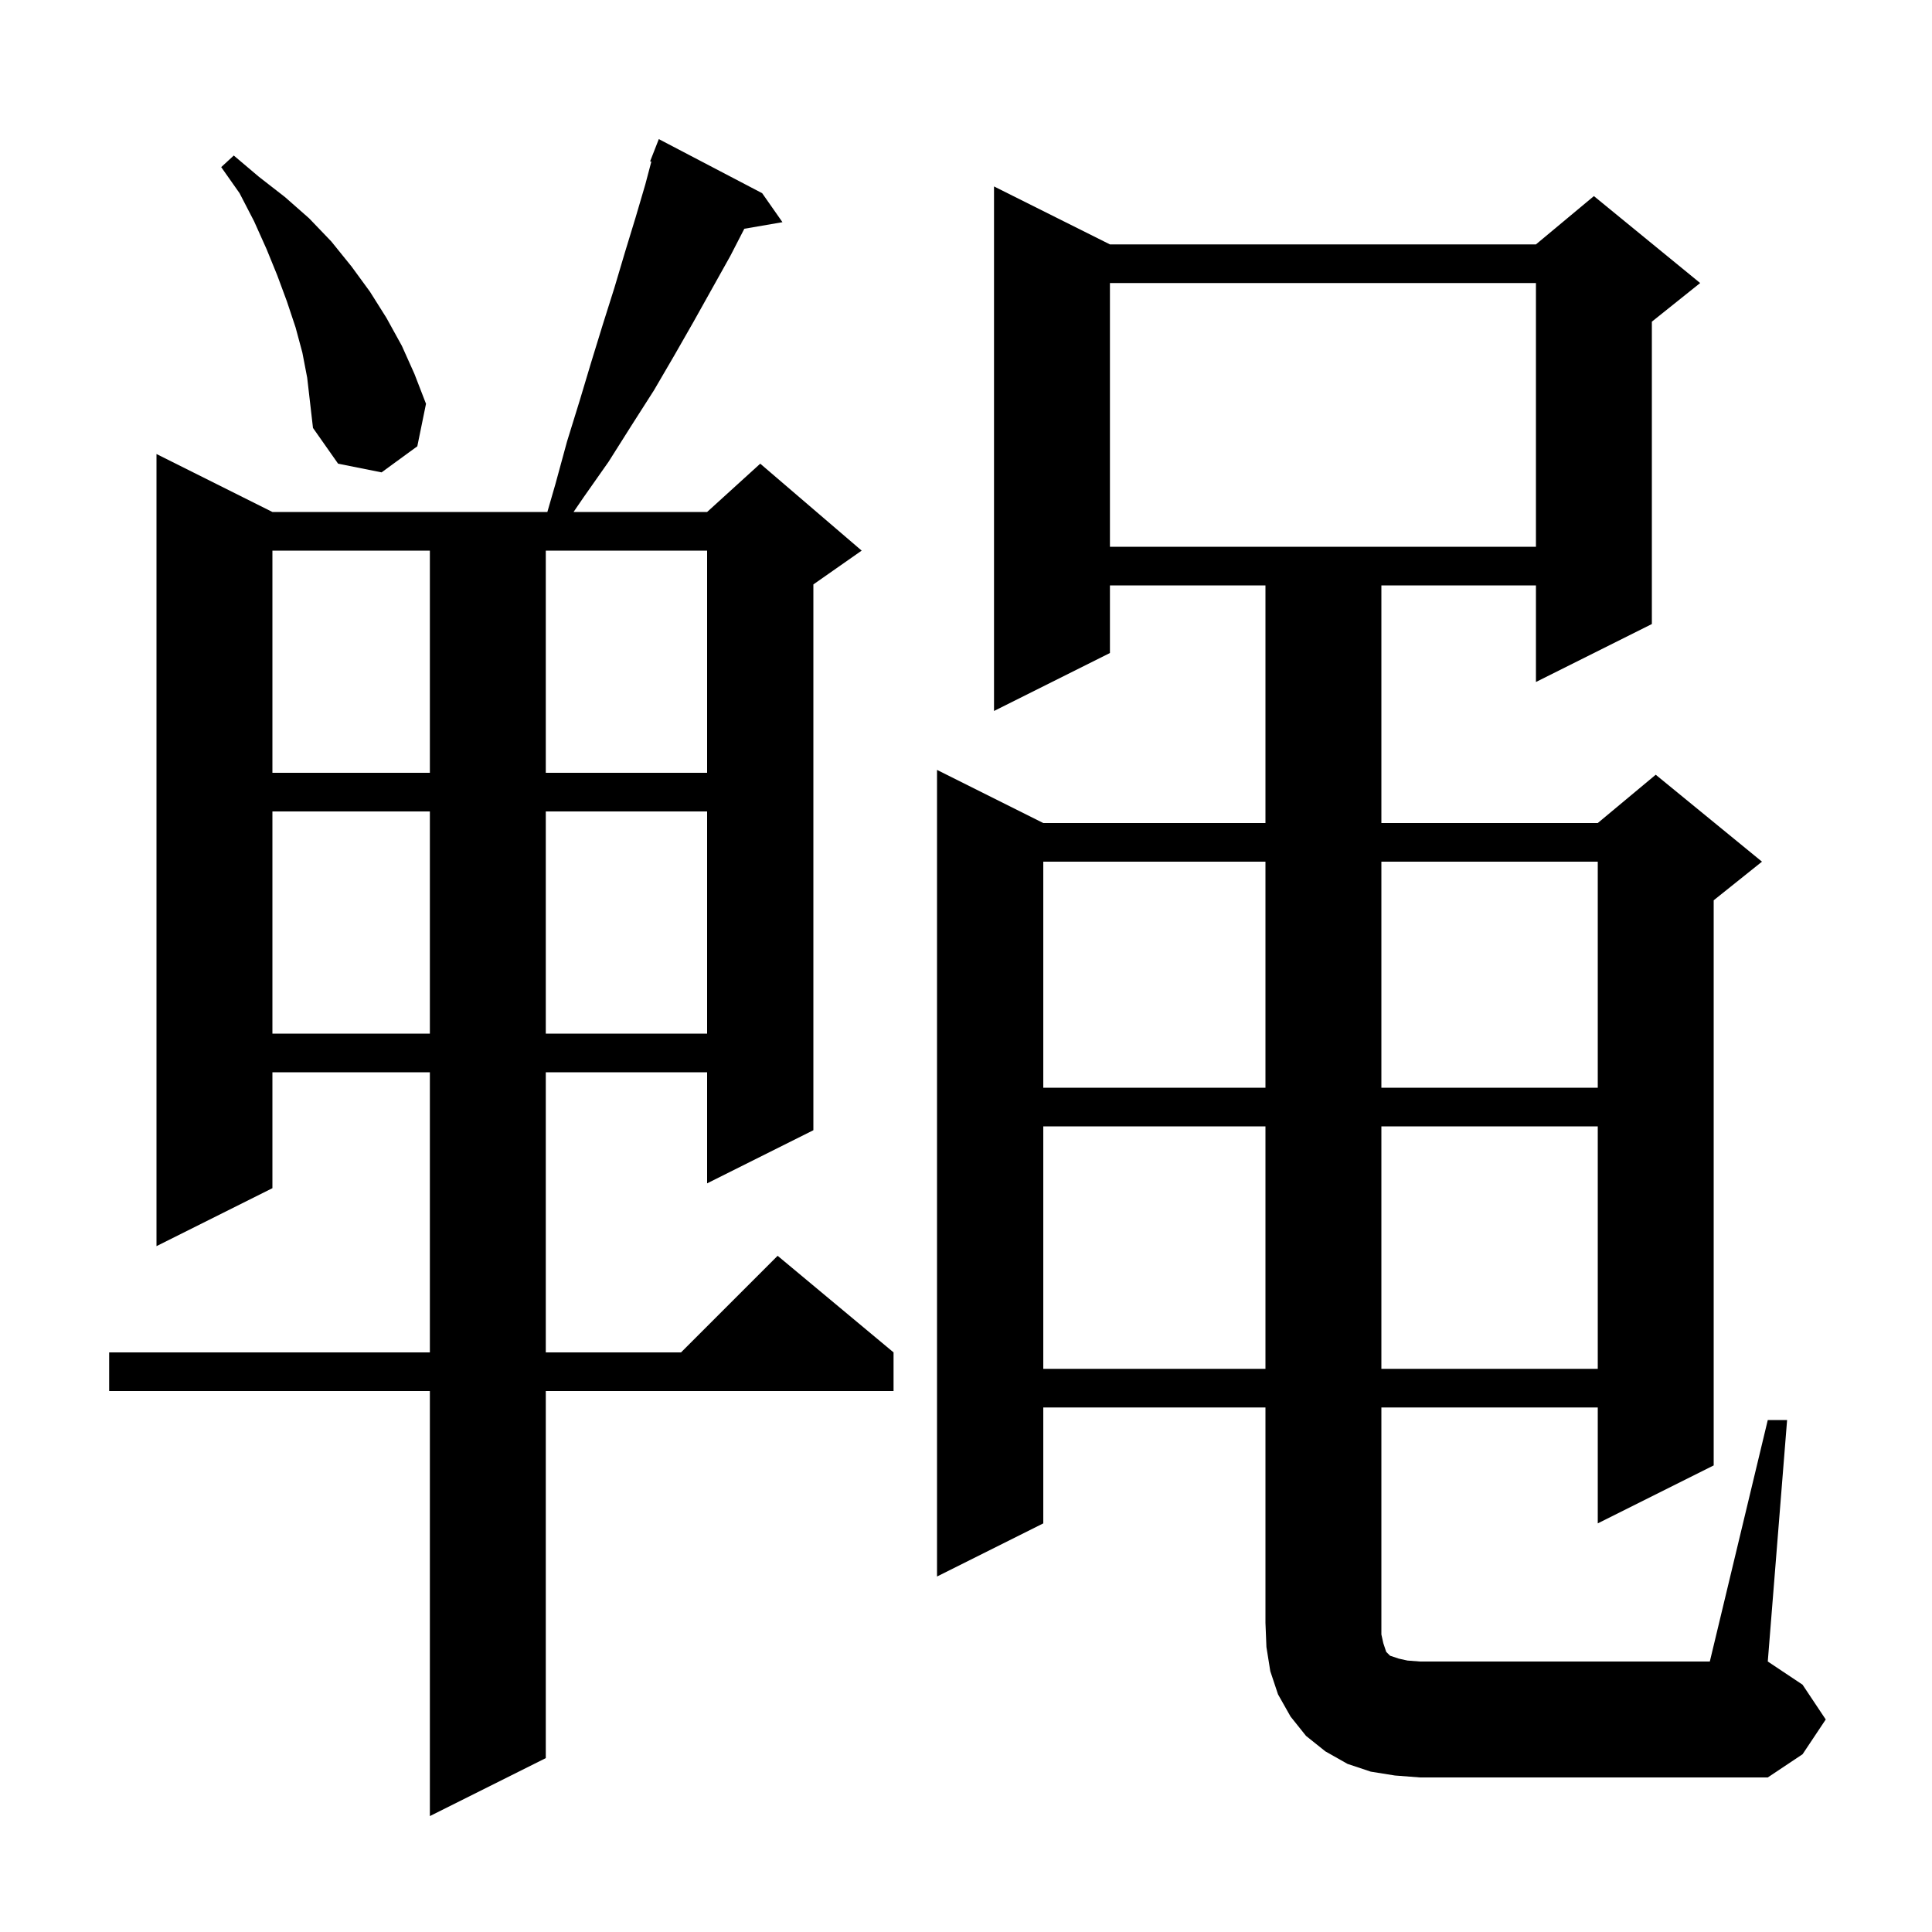 <svg xmlns="http://www.w3.org/2000/svg" xmlns:xlink="http://www.w3.org/1999/xlink" version="1.1" baseProfile="full" viewBox="0 0 200 200" width="200" height="200"><g fill="currentColor"><path d="M 78.9 20.0 L 81.0 23.0 L 77.052 23.681 L 75.6 26.5 L 71.8 33.3 L 69.8 36.8 L 67.7 40.4 L 65.4 44.0 L 63.0 47.8 L 60.4 51.5 L 59.374 53.0 L 73.2 53.0 L 78.7 48.0 L 89.2 57.0 L 84.2 60.5 L 84.2 117.0 L 73.2 122.5 L 73.2 111.0 L 56.5 111.0 L 56.5 140.0 L 70.5 140.0 L 80.5 130.0 L 92.5 140.0 L 92.5 144.0 L 56.5 144.0 L 56.5 182.0 L 44.5 188.0 L 44.5 144.0 L 11.3 144.0 L 11.3 140.0 L 44.5 140.0 L 44.5 111.0 L 28.2 111.0 L 28.2 123.0 L 16.2 129.0 L 16.2 47.0 L 28.2 53.0 L 56.662 53.0 L 57.5 50.1 L 58.7 45.7 L 60.0 41.5 L 61.2 37.5 L 62.4 33.6 L 63.6 29.8 L 64.7 26.1 L 65.8 22.5 L 66.8 19.1 L 67.426 16.736 L 67.3 16.7 L 68.2 14.4 Z M 183.0 147.0 L 185.0 147.0 L 183.0 172.0 L 186.6 174.4 L 189.0 178.0 L 186.6 181.6 L 183.0 184.0 L 147.0 184.0 L 144.4 183.8 L 141.9 183.4 L 139.5 182.6 L 137.2 181.3 L 135.2 179.7 L 133.6 177.7 L 132.3 175.4 L 131.5 173.0 L 131.1 170.5 L 131.0 168.0 L 131.0 145.7 L 108.0 145.7 L 108.0 157.7 L 97.0 163.2 L 97.0 79.7 L 108.0 85.2 L 131.0 85.2 L 131.0 60.6 L 114.9 60.6 L 114.9 67.6 L 102.9 73.6 L 102.9 19.3 L 114.9 25.3 L 159.0 25.3 L 165.0 20.3 L 176.0 29.3 L 171.0 33.3 L 171.0 64.6 L 159.0 70.6 L 159.0 60.6 L 143.0 60.6 L 143.0 85.2 L 165.4 85.2 L 171.4 80.2 L 182.4 89.2 L 177.4 93.2 L 177.4 151.7 L 165.4 157.7 L 165.4 145.7 L 143.0 145.7 L 143.0 169.2 L 143.2 170.1 L 143.5 171.0 L 143.9 171.4 L 144.8 171.7 L 145.7 171.9 L 147.0 172.0 L 177.0 172.0 Z M 108.0 116.6 L 108.0 141.7 L 131.0 141.7 L 131.0 116.6 Z M 143.0 116.6 L 143.0 141.7 L 165.4 141.7 L 165.4 116.6 Z M 108.0 89.2 L 108.0 112.6 L 131.0 112.6 L 131.0 89.2 Z M 143.0 89.2 L 143.0 112.6 L 165.4 112.6 L 165.4 89.2 Z M 28.2 84.0 L 28.2 107.0 L 44.5 107.0 L 44.5 84.0 Z M 56.5 84.0 L 56.5 107.0 L 73.2 107.0 L 73.2 84.0 Z M 28.2 57.0 L 28.2 80.0 L 44.5 80.0 L 44.5 57.0 Z M 56.5 57.0 L 56.5 80.0 L 73.2 80.0 L 73.2 57.0 Z M 114.9 29.3 L 114.9 56.6 L 159.0 56.6 L 159.0 29.3 Z M 31.3 36.5 L 30.6 33.9 L 29.7 31.2 L 28.7 28.5 L 27.6 25.8 L 26.3 22.9 L 24.8 20.0 L 22.9 17.3 L 24.2 16.1 L 26.8 18.3 L 29.5 20.4 L 32.0 22.6 L 34.3 25.0 L 36.4 27.6 L 38.3 30.2 L 40.0 32.9 L 41.6 35.8 L 42.9 38.7 L 44.1 41.8 L 43.2 46.2 L 39.5 48.9 L 35.0 48.0 L 32.4 44.3 L 31.8 39.1 Z "/></g></svg>